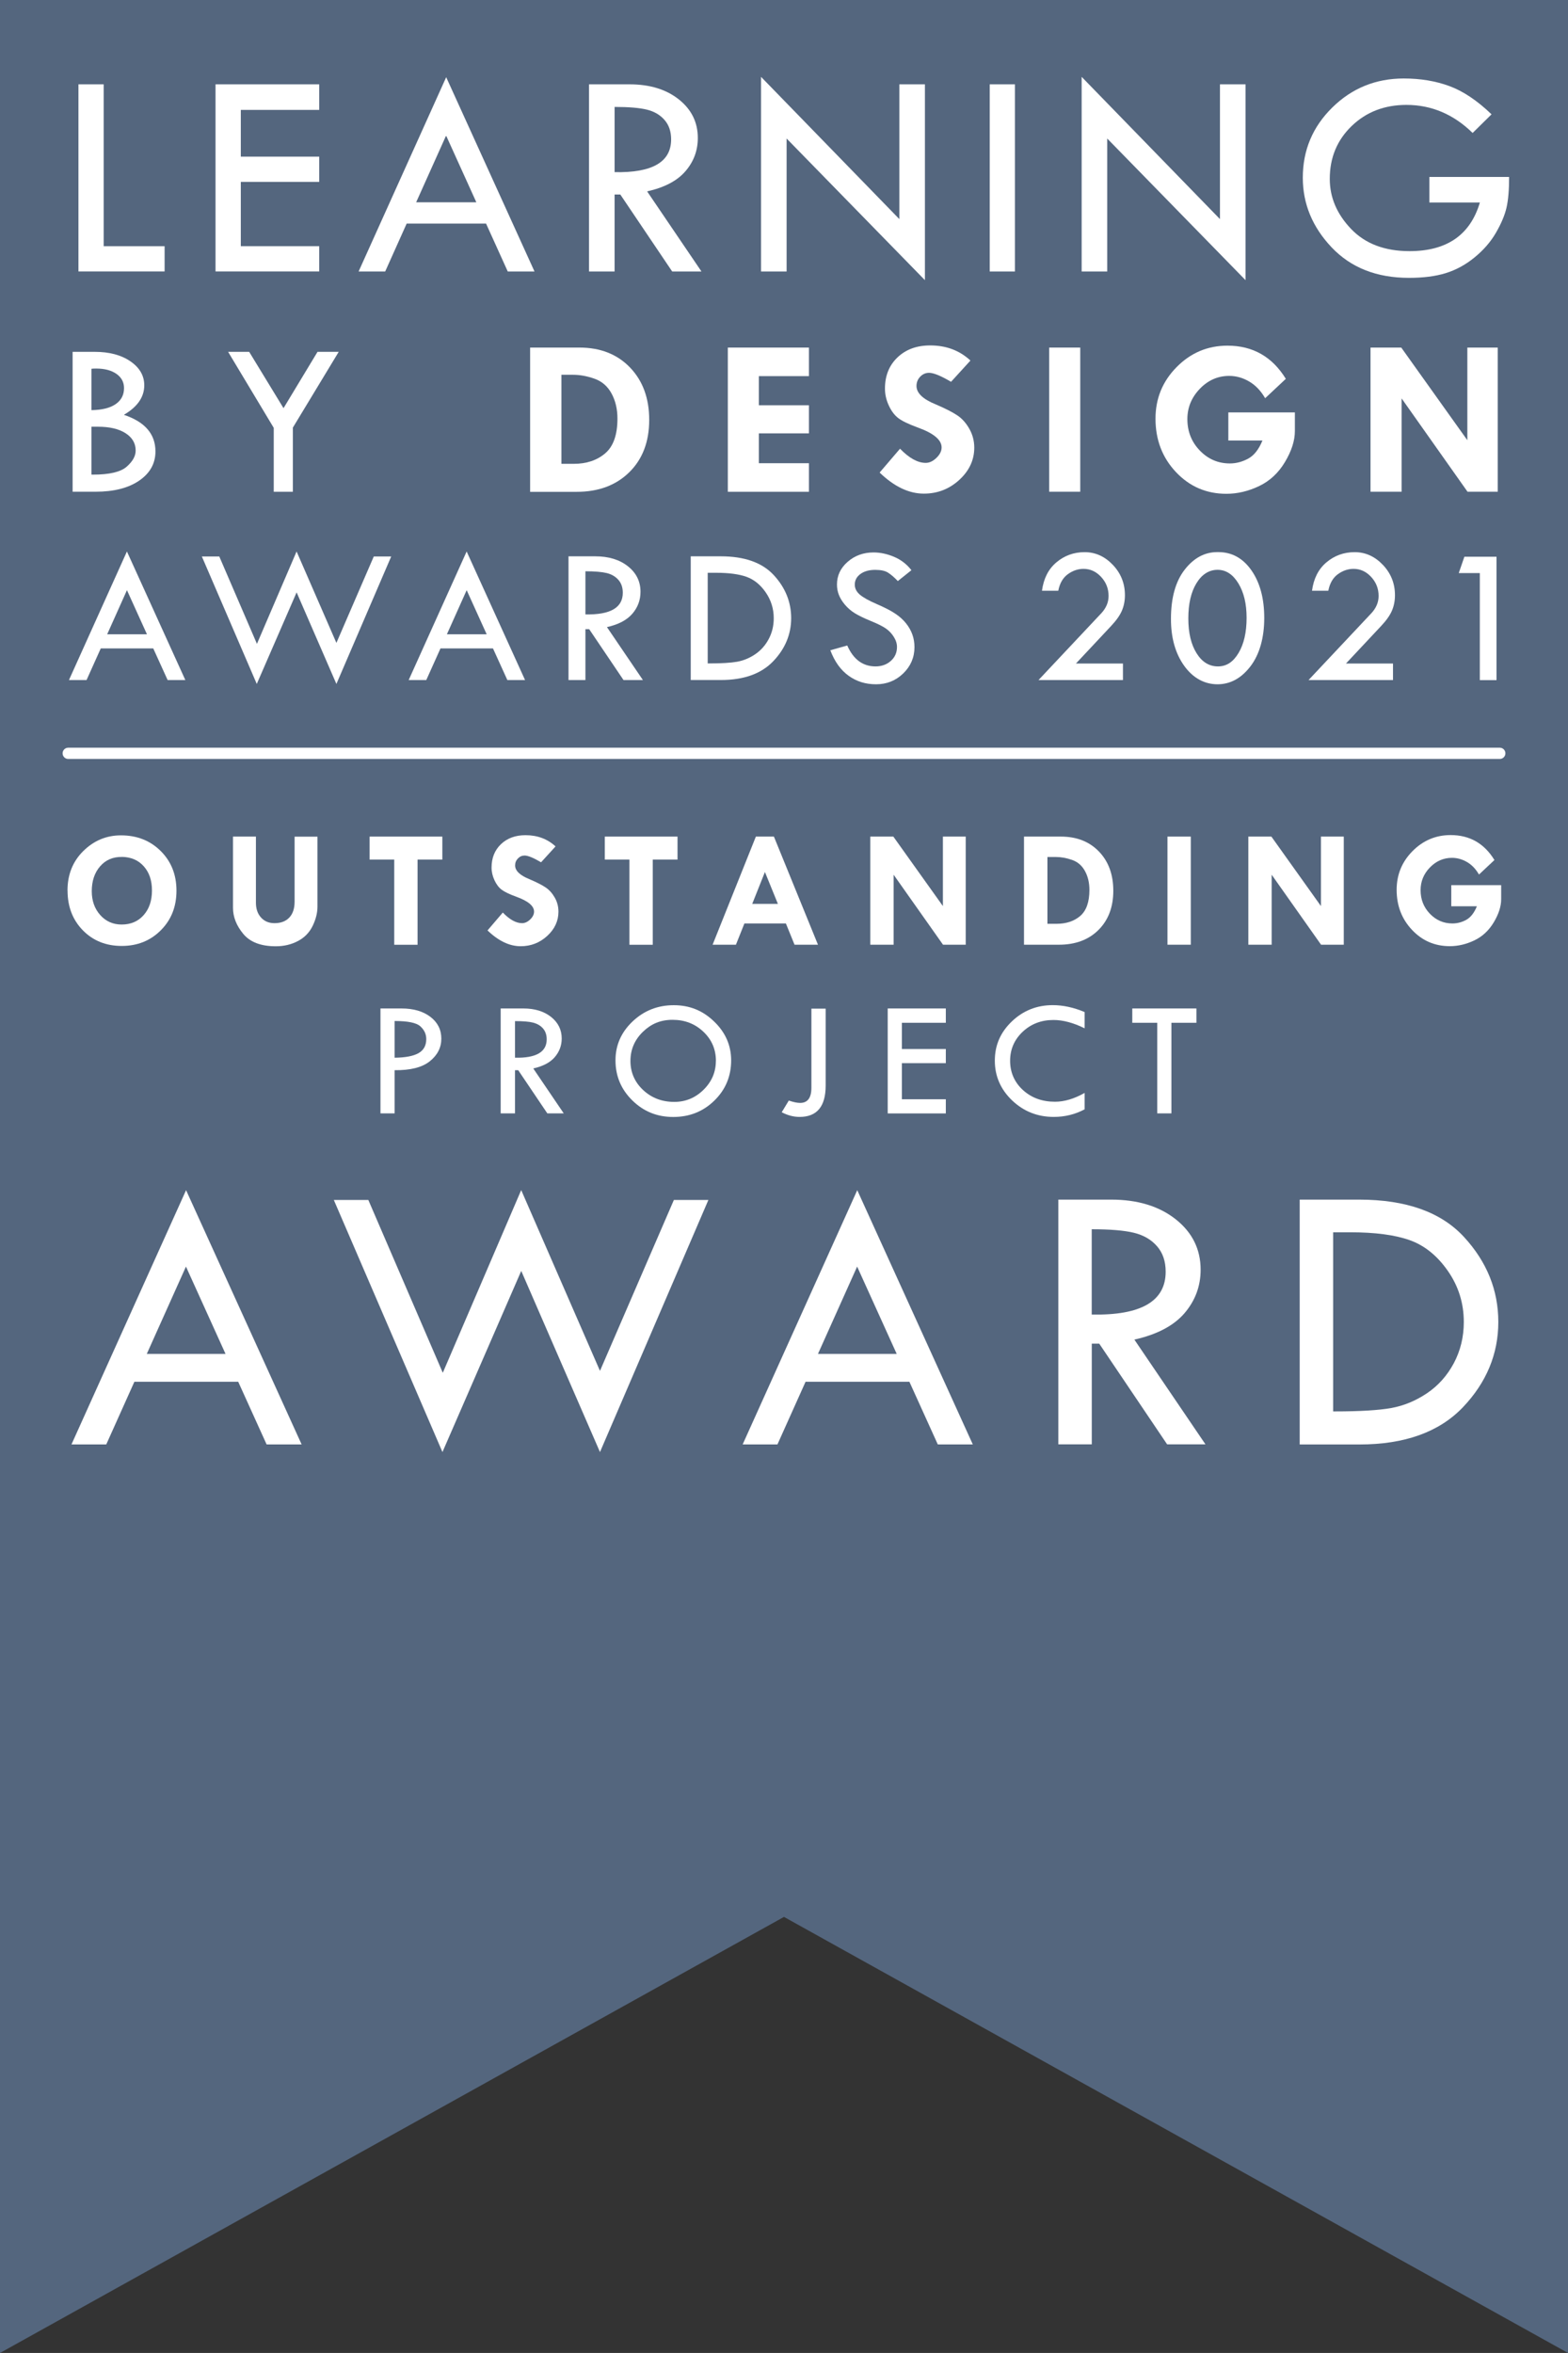<?xml version="1.0" encoding="UTF-8"?><svg xmlns="http://www.w3.org/2000/svg" viewBox="0 0 279.01 418.51"><rect x="0" y="0" width="279.01" height="418.51" fill="#333333" stroke="none"/><defs><style>.e{fill:#fff;}.f{fill:none;stroke:#fff;stroke-linecap:round;stroke-linejoin:round;stroke-width:2px;}.g{fill:#54667e;}</style></defs><g id="a"><polygon class="g" points="279.01 418.51 139.5 340.95 0 418.51 0 0 279.01 0 279.01 418.51"/></g><g id="b"><line class="f" x1="12.14" y1="133.99" x2="266.87" y2="133.99"/></g><g id="c"/><g id="d"><g><path class="e" d="M12.91,62.58h3.95c2.59,0,4.71,.56,6.35,1.69,1.64,1.13,2.46,2.55,2.46,4.26,0,2.09-1.21,3.84-3.63,5.25,3.75,1.25,5.62,3.42,5.62,6.51,0,2.15-.97,3.88-2.9,5.2-1.93,1.32-4.52,1.97-7.76,1.97h-4.08v-24.88Zm3.36,3.01v7.36c1.88-.03,3.31-.38,4.31-1.07s1.49-1.64,1.49-2.85c0-1.05-.45-1.9-1.35-2.53s-2.1-.95-3.61-.95c-.33,0-.61,.01-.84,.04Zm0,10.31v8.52h.27c2.93,0,4.93-.47,6-1.41s1.6-1.89,1.6-2.87c0-1.29-.6-2.32-1.8-3.09s-2.84-1.15-4.92-1.15h-1.15Z"/><path class="e" d="M40.58,62.58h3.76l6.11,10.02,6.05-10.02h3.77l-8.16,13.48v11.41h-3.4v-11.37l-8.12-13.52Z"/><path class="e" d="M94.33,61.82h8.75c3.74,0,6.75,1.18,9.02,3.54s3.42,5.46,3.42,9.32-1.17,6.97-3.53,9.3-5.48,3.5-9.38,3.5h-8.28v-25.64Zm5.57,4.84v15.84h2.19c2.27,0,4.13-.62,5.59-1.86s2.19-3.3,2.19-6.19c0-1.68-.35-3.17-1.05-4.46s-1.72-2.17-3.06-2.64-2.61-.69-3.82-.69h-2.03Z"/><path class="e" d="M129.51,61.82h14.43v5.08h-8.91v5.18h8.91v5h-8.91v5.31h8.91v5.08h-14.43v-25.64Z"/><path class="e" d="M172.67,64.14l-3.44,3.77c-1.81-1.07-3.11-1.6-3.91-1.6-.61,0-1.14,.23-1.58,.69s-.66,1.01-.66,1.65c0,1.26,1.15,2.36,3.44,3.28,1.68,.72,2.95,1.37,3.81,1.94s1.58,1.38,2.16,2.41,.87,2.14,.87,3.34c0,2.2-.89,4.11-2.67,5.74s-3.88,2.44-6.3,2.44c-2.66,0-5.28-1.25-7.87-3.75l3.63-4.24c1.63,1.68,3.15,2.52,4.57,2.52,.66,0,1.3-.3,1.91-.89s.92-1.21,.92-1.86c0-1.34-1.41-2.52-4.24-3.54-1.61-.59-2.76-1.14-3.44-1.65s-1.25-1.26-1.71-2.25-.69-1.99-.69-3.02c0-2.28,.74-4.13,2.23-5.55s3.42-2.13,5.82-2.13c2.84,0,5.22,.89,7.15,2.68Z"/><path class="e" d="M186.69,61.82h5.53v25.64h-5.53v-25.64Z"/><path class="e" d="M228.79,67.39l-3.67,3.44c-.77-1.33-1.72-2.32-2.85-2.98s-2.32-.99-3.55-.99c-2,0-3.75,.76-5.22,2.29s-2.22,3.32-2.22,5.39c0,2.2,.74,4.07,2.22,5.6s3.26,2.29,5.34,2.29c1.13,0,2.22-.29,3.27-.86s1.89-1.65,2.53-3.22h-6.07v-5h11.84v3.32c0,1.71-.59,3.54-1.76,5.5s-2.71,3.39-4.63,4.3-3.85,1.36-5.8,1.36c-3.54,0-6.53-1.28-8.96-3.85s-3.65-5.74-3.65-9.51c0-3.58,1.25-6.64,3.76-9.18s5.52-3.81,9.05-3.81c4.5,0,7.97,1.97,10.39,5.92Z"/><path class="e" d="M261.1,61.82h5.41v25.64h-5.38l-11.73-16.6v16.6h-5.53v-25.64h5.47l11.76,16.48v-16.48Z"/></g><g><path class="e" d="M13.96,15h4.49v28.79h10.84v4.49H13.96V15Z"/><path class="e" d="M38.35,15h18.45v4.55h-13.95v8.31h13.95v4.49h-13.95v11.44h13.95v4.49h-18.45V15Z"/><path class="e" d="M79.39,13.72l15.72,34.57h-4.76l-3.86-8.52h-14.13l-3.82,8.52h-4.73l15.59-34.57Zm-.01,10.39l-5.33,11.87h10.71l-5.38-11.87Z"/><path class="e" d="M104.81,15h7.21c3.59,0,6.51,.89,8.77,2.68,2.25,1.79,3.38,4.07,3.38,6.86,0,2.23-.73,4.2-2.19,5.9-1.46,1.71-3.74,2.91-6.83,3.6l9.67,14.25h-5.21l-9.23-13.69h-1.02v13.69h-4.55V15Zm4.55,4.02v11.6c6.71,.14,10.06-1.8,10.06-5.83,0-1.41-.39-2.56-1.18-3.46s-1.83-1.51-3.14-1.83-3.22-.48-5.75-.48Z"/><path class="e" d="M135.42,13.67l24.61,25.3V15h4.55V49.83l-24.61-25.19v23.65h-4.55V13.67Z"/><path class="e" d="M176.11,15h4.49V48.29h-4.49V15Z"/><path class="e" d="M192.47,13.67l24.61,25.3V15h4.55V49.83l-24.61-25.19v23.65h-4.55V13.67Z"/><path class="e" d="M265.41,20.33l-3.37,3.32c-3.4-3.33-7.33-4.99-11.78-4.99-3.9,0-7.15,1.25-9.75,3.76s-3.89,5.64-3.89,9.4c0,3.29,1.26,6.25,3.78,8.89,2.52,2.64,5.99,3.96,10.41,3.96,6.64,0,10.81-2.88,12.52-8.65h-8.99v-4.55h14.19c0,2.28-.15,4.1-.46,5.45-.31,1.36-.94,2.85-1.89,4.49s-2.23,3.1-3.83,4.4c-1.59,1.3-3.3,2.22-5.12,2.78-1.82,.56-3.99,.83-6.52,.83-5.75,0-10.33-1.81-13.76-5.42-3.42-3.61-5.13-7.74-5.13-12.39,0-4.89,1.75-9.05,5.25-12.49,3.5-3.44,7.74-5.16,12.72-5.16,2.96,0,5.67,.45,8.11,1.35,2.45,.9,4.95,2.57,7.51,5.03Z"/></g><g><path class="e" d="M22.59,98.1l10.39,22.86h-3.15l-2.56-5.63h-9.34l-2.53,5.63h-3.13l10.31-22.86Zm0,6.87l-3.52,7.85h7.08l-3.56-7.85Z"/><path class="e" d="M52.78,98.1l7.08,16.25,6.65-15.37h3.1l-9.75,22.67-7.08-16.29-7.09,16.29-9.77-22.67h3.1l6.7,15.54,7.05-16.42Z"/><path class="e" d="M83.04,98.1l10.39,22.86h-3.15l-2.56-5.63h-9.34l-2.53,5.63h-3.13l10.31-22.86Zm0,6.87l-3.52,7.85h7.08l-3.56-7.85Z"/><path class="e" d="M101.16,98.95h4.77c2.37,0,4.31,.59,5.8,1.77,1.49,1.18,2.24,2.69,2.24,4.54,0,1.47-.48,2.78-1.45,3.9-.97,1.13-2.47,1.92-4.52,2.38l6.4,9.42h-3.45l-6.11-9.05h-.67v9.05h-3.01v-22.01Zm3.01,2.66v7.67c4.44,.09,6.65-1.19,6.65-3.85,0-.93-.26-1.7-.78-2.29-.52-.59-1.21-1-2.07-1.21-.86-.21-2.13-.32-3.8-.32Z"/><path class="e" d="M122.92,98.95h5.34c4.23,0,7.37,1.12,9.43,3.35,2.06,2.23,3.09,4.79,3.09,7.65s-1.07,5.45-3.2,7.67c-2.13,2.22-5.23,3.33-9.3,3.33h-5.37v-22.01Zm3.01,2.94v16.11h.17c2.23,0,3.92-.1,5.05-.3,1.13-.2,2.2-.64,3.21-1.32s1.82-1.58,2.42-2.71c.6-1.12,.9-2.36,.9-3.71,0-1.69-.48-3.22-1.43-4.6s-2.1-2.29-3.43-2.77c-1.33-.47-3.12-.71-5.37-.71h-1.52Z"/><path class="e" d="M162.2,101.4l-2.44,1.95c-.64-.67-1.23-1.17-1.75-1.5-.52-.33-1.28-.49-2.27-.49-1.08,0-1.96,.24-2.63,.73s-1.01,1.12-1.01,1.89c0,.67,.29,1.25,.88,1.77,.59,.51,1.59,1.07,3,1.68,1.41,.61,2.51,1.17,3.3,1.7,.79,.52,1.43,1.1,1.94,1.74s.88,1.3,1.13,2c.25,.7,.37,1.45,.37,2.23,0,1.83-.67,3.39-2,4.68-1.33,1.29-2.94,1.93-4.83,1.93s-3.47-.5-4.88-1.51-2.5-2.52-3.26-4.54l3.01-.85c1.09,2.48,2.77,3.72,5.03,3.72,1.09,0,2-.33,2.73-.98s1.09-1.48,1.09-2.48c0-.6-.19-1.2-.57-1.8s-.85-1.1-1.42-1.49c-.57-.39-1.46-.84-2.7-1.34-1.23-.51-2.18-.97-2.85-1.39s-1.24-.92-1.73-1.5-.84-1.16-1.07-1.74c-.23-.58-.34-1.19-.34-1.85,0-1.58,.63-2.92,1.9-4.03,1.27-1.11,2.81-1.67,4.61-1.67,1.2,0,2.41,.26,3.65,.78,1.23,.52,2.26,1.31,3.08,2.37Z"/><path class="e" d="M191.44,118.02h8.38v2.94h-15.03l11.21-11.92c.84-.92,1.26-1.94,1.26-3.04,0-1.3-.44-2.43-1.33-3.39-.89-.96-1.93-1.43-3.13-1.43-.99,0-1.92,.32-2.79,.95-.87,.63-1.44,1.61-1.7,2.94h-2.9c.29-2.17,1.14-3.85,2.57-5.05,1.42-1.2,3.1-1.81,5.02-1.81s3.6,.76,5.03,2.27,2.14,3.31,2.14,5.38c0,1-.18,1.92-.54,2.76-.36,.84-1,1.74-1.92,2.72l-6.26,6.68Z"/><path class="e" d="M216.79,98.2c2.42,0,4.39,1.09,5.9,3.26,1.51,2.17,2.27,4.99,2.27,8.46s-.82,6.46-2.45,8.59-3.59,3.2-5.87,3.2-4.35-1.09-5.92-3.28-2.36-4.96-2.36-8.34c0-3.74,.81-6.66,2.43-8.75,1.62-2.09,3.56-3.14,5.81-3.14h.17Zm5.03,11.68c0-2.49-.49-4.53-1.47-6.13s-2.21-2.4-3.7-2.4-2.78,.79-3.75,2.38c-.97,1.58-1.45,3.67-1.45,6.26s.49,4.63,1.47,6.2,2.25,2.34,3.8,2.34,2.72-.8,3.67-2.39c.95-1.59,1.43-3.68,1.43-6.25Z"/><path class="e" d="M239.49,118.02h8.38v2.94h-15.03l11.21-11.92c.84-.92,1.26-1.94,1.26-3.04,0-1.3-.44-2.43-1.33-3.39-.89-.96-1.93-1.43-3.13-1.43-.99,0-1.92,.32-2.79,.95-.87,.63-1.44,1.61-1.7,2.94h-2.9c.29-2.17,1.14-3.85,2.57-5.05,1.42-1.2,3.1-1.81,5.02-1.81s3.6,.76,5.03,2.27,2.14,3.31,2.14,5.38c0,1-.18,1.92-.54,2.76-.36,.84-1,1.74-1.92,2.72l-6.26,6.68Z"/><path class="e" d="M260.57,99.02h5.72v21.95h-2.97v-19.04h-3.75l1-2.9Z"/></g><g><path class="e" d="M12.01,158.4c0-2.84,.94-5.19,2.82-7.04s4.11-2.78,6.69-2.78c2.85,0,5.21,.93,7.08,2.79s2.8,4.21,2.8,7.05-.92,5.17-2.77,7.03-4.17,2.8-6.97,2.8-5.11-.93-6.92-2.78-2.72-4.21-2.72-7.08Zm9.7-5.98c-1.61-.03-2.91,.53-3.9,1.67s-1.48,2.62-1.48,4.42c0,1.71,.5,3.12,1.51,4.25s2.28,1.68,3.81,1.68c1.61,0,2.91-.55,3.9-1.66s1.49-2.57,1.49-4.39-.49-3.22-1.46-4.31-2.26-1.64-3.87-1.67Z"/><path class="e" d="M41.45,148.8h4.09v11.76c0,1.09,.3,1.97,.91,2.64s1.4,1,2.39,1c1.13,0,2.01-.33,2.64-1s.94-1.61,.94-2.83v-11.56h4.07v12.45c0,1.09-.28,2.23-.85,3.41s-1.44,2.08-2.61,2.7-2.49,.94-3.95,.94c-2.64,0-4.57-.73-5.79-2.2s-1.83-3.02-1.83-4.64v-12.66Z"/><path class="e" d="M65.78,148.8h12.93v4.09h-4.41v15.15h-4.15v-15.15h-4.38v-4.09Z"/><path class="e" d="M98.86,150.54l-2.58,2.83c-1.36-.8-2.33-1.2-2.93-1.2-.46,0-.85,.17-1.19,.52s-.5,.76-.5,1.24c0,.95,.86,1.77,2.58,2.46,1.26,.54,2.21,1.02,2.86,1.46s1.18,1.04,1.62,1.81,.65,1.61,.65,2.5c0,1.65-.67,3.09-2,4.31s-2.91,1.83-4.72,1.83c-1.99,0-3.96-.94-5.9-2.81l2.72-3.18c1.22,1.26,2.36,1.89,3.43,1.89,.5,0,.98-.22,1.44-.66,.46-.44,.69-.91,.69-1.4,0-1-1.06-1.89-3.18-2.65-1.21-.44-2.07-.86-2.58-1.24s-.94-.95-1.28-1.68-.52-1.49-.52-2.26c0-1.71,.56-3.1,1.67-4.16s2.57-1.6,4.37-1.6c2.13,0,3.92,.67,5.36,2.01Z"/><path class="e" d="M107.63,148.8h12.93v4.09h-4.41v15.15h-4.15v-15.15h-4.38v-4.09Z"/><path class="e" d="M134.5,148.8h3.21l7.84,19.23h-4.17l-1.54-3.78h-7.38l-1.51,3.78h-4.15l7.7-19.23Zm1.61,6.3l-2.26,5.67h4.57l-2.31-5.67Z"/><path class="e" d="M167.78,148.8h4.06v19.23h-4.04l-8.79-12.45v12.45h-4.15v-19.23h4.1l8.82,12.36v-12.36Z"/><path class="e" d="M182.21,148.8h6.56c2.8,0,5.06,.88,6.77,2.65s2.56,4.1,2.56,6.99-.88,5.22-2.64,6.97-4.11,2.62-7.04,2.62h-6.21v-19.23Zm4.17,3.63v11.88h1.64c1.7,0,3.1-.46,4.19-1.39s1.64-2.48,1.64-4.64c0-1.26-.26-2.38-.79-3.35s-1.29-1.63-2.29-1.98-1.96-.52-2.86-.52h-1.52Z"/><path class="e" d="M207.74,148.8h4.15v19.23h-4.15v-19.23Z"/><path class="e" d="M235.05,148.8h4.06v19.23h-4.04l-8.79-12.45v12.45h-4.15v-19.23h4.1l8.82,12.36v-12.36Z"/><path class="e" d="M265.92,152.97l-2.75,2.58c-.58-1-1.29-1.74-2.14-2.23s-1.74-.74-2.67-.74c-1.5,0-2.81,.57-3.92,1.71s-1.66,2.49-1.66,4.04c0,1.65,.55,3.05,1.66,4.2s2.44,1.72,4.01,1.72c.85,0,1.67-.21,2.45-.64s1.42-1.24,1.9-2.42h-4.56v-3.75h8.88v2.49c0,1.28-.44,2.65-1.32,4.12s-2.04,2.54-3.47,3.22-2.89,1.02-4.35,1.02c-2.66,0-4.9-.96-6.72-2.89s-2.74-4.3-2.74-7.13c0-2.69,.94-4.98,2.82-6.88s4.14-2.86,6.79-2.86c3.38,0,5.98,1.48,7.79,4.44Z"/><path class="e" d="M67.7,179.37h3.75c2.12,0,3.83,.5,5.13,1.49s1.95,2.29,1.95,3.88-.69,2.94-2.06,4.03-3.45,1.61-6.25,1.58v7.68h-2.52v-18.66Zm2.52,2.23v6.53c1.91-.02,3.33-.29,4.25-.81s1.38-1.36,1.38-2.51c0-.87-.35-1.62-1.05-2.26s-2.23-.95-4.59-.95Z"/><path class="e" d="M89.09,179.37h4.04c2.01,0,3.65,.5,4.92,1.5,1.26,1,1.9,2.28,1.9,3.84,0,1.25-.41,2.35-1.23,3.31-.82,.96-2.09,1.63-3.83,2.02l5.42,7.99h-2.92l-5.18-7.68h-.57v7.68h-2.55v-18.66Zm2.55,2.26v6.5c3.76,.08,5.64-1.01,5.64-3.27,0-.79-.22-1.44-.66-1.94s-1.03-.84-1.76-1.03-1.81-.27-3.22-.27Z"/><path class="e" d="M109.52,188.59c0-2.69,1.02-5,3.05-6.92,2.03-1.92,4.47-2.88,7.32-2.88s5.18,.97,7.19,2.91c2.01,1.94,3.02,4.24,3.02,6.9,0,2.82-.99,5.2-2.98,7.15s-4.43,2.92-7.32,2.92-5.28-.98-7.28-2.94c-2-1.96-3-4.34-3-7.13Zm17.87,.12c0-2.06-.74-3.79-2.23-5.2-1.48-1.41-3.31-2.12-5.48-2.12s-3.83,.72-5.3,2.15c-1.47,1.43-2.2,3.16-2.2,5.17s.75,3.76,2.26,5.17c1.51,1.41,3.36,2.11,5.54,2.11,2.01,0,3.75-.72,5.21-2.16,1.46-1.44,2.19-3.15,2.19-5.13Z"/><path class="e" d="M144.37,179.4h2.55v13.68c0,3.72-1.55,5.58-4.64,5.58-1.07,0-2.13-.28-3.18-.83l1.26-2.08c.82,.28,1.49,.42,2.01,.42,1.34,0,2.01-.9,2.01-2.7v-14.08Z"/><path class="e" d="M157.96,179.37h10.34v2.55h-7.82v4.66h7.82v2.52h-7.82v6.42h7.82v2.52h-10.34v-18.66Z"/><path class="e" d="M193,180.01v2.89c-2.01-.99-3.86-1.48-5.55-1.48-2.17,0-3.99,.7-5.48,2.1-1.48,1.4-2.23,3.12-2.23,5.16s.76,3.81,2.28,5.2c1.52,1.39,3.42,2.08,5.71,2.08,1.66,0,3.42-.52,5.27-1.57v2.92c-1.69,.9-3.52,1.35-5.49,1.35-2.89,0-5.36-.98-7.41-2.93-2.05-1.96-3.08-4.32-3.08-7.08s1.01-5.04,3.02-6.97c2.02-1.93,4.45-2.9,7.29-2.9,1.83,0,3.72,.41,5.67,1.23Z"/><path class="e" d="M201.48,179.37h11.41v2.55h-4.45v16.11h-2.52v-16.11h-4.44v-2.55Z"/></g><g><path class="e" d="M33.11,211.69l20.56,45.22h-6.23l-5.05-11.14H23.91l-5,11.14h-6.19l20.39-45.22Zm-.02,13.59l-6.97,15.53h14.01l-7.04-15.53Z"/><path class="e" d="M92.75,211.69l14.01,32.14,13.15-30.4h6.14l-19.29,44.84-14.01-32.22-14.02,32.22-19.33-44.84h6.14l13.25,30.74,13.95-32.49Z"/><path class="e" d="M152.54,211.69l20.56,45.22h-6.23l-5.05-11.14h-18.48l-5,11.14h-6.19l20.39-45.22Zm-.02,13.59l-6.97,15.53h14.01l-7.04-15.53Z"/><path class="e" d="M188.31,213.37h9.43c4.69,0,8.52,1.17,11.47,3.5,2.95,2.34,4.43,5.33,4.43,8.97,0,2.92-.96,5.49-2.86,7.72-1.91,2.23-4.89,3.8-8.93,4.71l12.65,18.63h-6.82l-12.08-17.91h-1.33v17.91h-5.95v-43.54Zm5.95,5.26v15.18c8.77,.18,13.16-2.36,13.16-7.62,0-1.85-.51-3.35-1.54-4.53s-2.39-1.97-4.1-2.39-4.22-.63-7.52-.63Z"/><path class="e" d="M231.27,213.37h10.56c8.36,0,14.58,2.21,18.66,6.63,4.08,4.42,6.12,9.47,6.12,15.14s-2.11,10.78-6.32,15.18c-4.22,4.4-10.35,6.6-18.39,6.6h-10.63v-43.54Zm5.95,5.81v31.86h.34c4.42,0,7.75-.2,9.98-.6,2.23-.4,4.35-1.27,6.36-2.62,2-1.34,3.6-3.13,4.79-5.35,1.18-2.22,1.78-4.67,1.78-7.33,0-3.35-.95-6.38-2.84-9.09-1.89-2.71-4.15-4.53-6.79-5.47s-6.17-1.4-10.61-1.4h-3.01Z"/></g></g></svg>